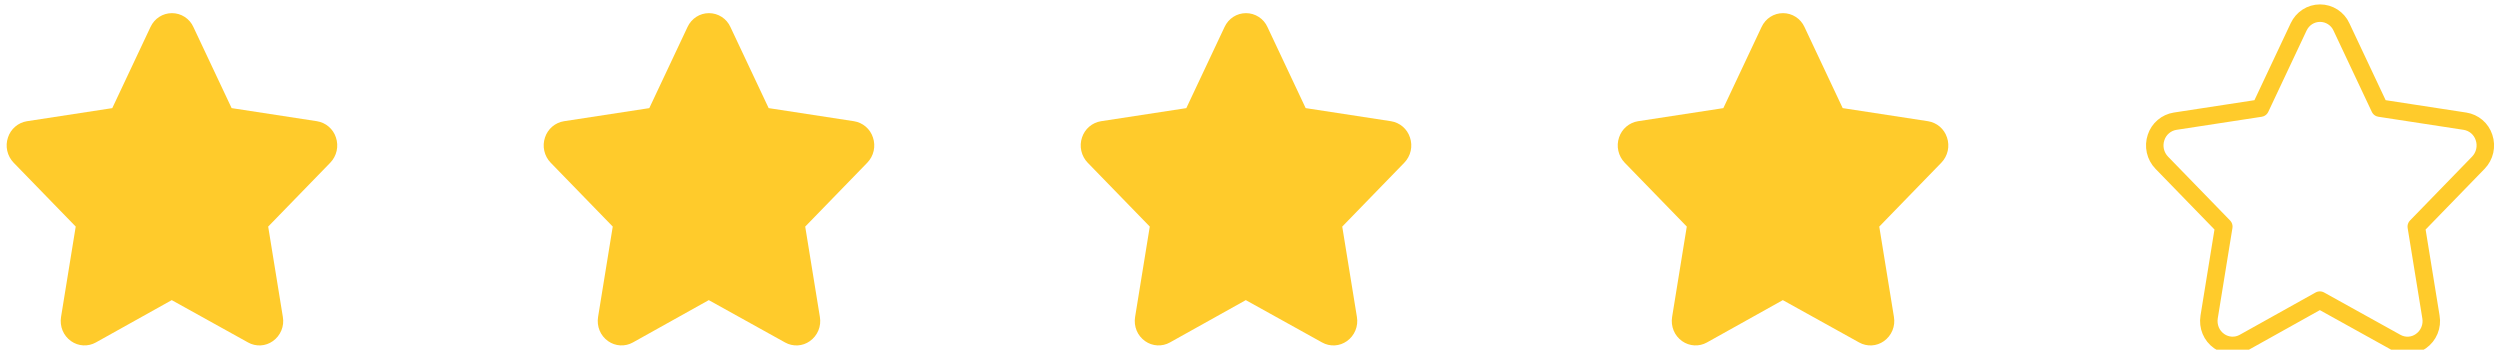 <svg width="143" height="20" viewBox="0 0 143 20" fill="none" xmlns="http://www.w3.org/2000/svg">
<g clip-path="url(#clip0_235_34)">
<path d="M19.214 7.86C19.136 7.62 18.993 7.407 18.801 7.243C18.61 7.08 18.377 6.972 18.128 6.933L13.249 6.184L11.062 1.545C10.956 1.309 10.783 1.108 10.566 0.968C10.348 0.827 10.095 0.752 9.836 0.752C9.308 0.752 8.837 1.056 8.609 1.543L6.422 6.185L1.543 6.933C1.294 6.973 1.061 7.08 0.87 7.244C0.678 7.408 0.535 7.621 0.457 7.861C0.372 8.108 0.358 8.374 0.415 8.629C0.472 8.884 0.599 9.119 0.781 9.307L4.331 12.96L3.492 18.127C3.404 18.672 3.624 19.203 4.067 19.514C4.272 19.659 4.513 19.742 4.764 19.756C5.014 19.769 5.263 19.712 5.482 19.589L9.824 17.167L14.19 19.589C14.408 19.712 14.658 19.77 14.908 19.757C15.158 19.744 15.4 19.659 15.604 19.514C15.822 19.361 15.991 19.15 16.093 18.904C16.195 18.659 16.225 18.39 16.179 18.128L15.34 12.961L18.891 9.307C19.073 9.119 19.199 8.885 19.256 8.63C19.313 8.375 19.299 8.109 19.214 7.861L19.214 7.86Z" fill="#FFCB2B"/>
<path d="M49.931 7.86C49.854 7.62 49.711 7.407 49.519 7.243C49.328 7.08 49.094 6.972 48.845 6.933L43.967 6.184L41.78 1.545C41.674 1.309 41.501 1.108 41.284 0.968C41.066 0.827 40.812 0.752 40.553 0.752C40.025 0.752 39.555 1.056 39.327 1.543L37.14 6.185L32.261 6.933C32.012 6.973 31.779 7.08 31.587 7.244C31.396 7.408 31.253 7.621 31.175 7.861C31.09 8.108 31.076 8.374 31.133 8.629C31.19 8.884 31.317 9.119 31.499 9.307L35.049 12.96L34.21 18.127C34.122 18.672 34.342 19.203 34.785 19.514C34.99 19.659 35.231 19.742 35.482 19.756C35.732 19.769 35.981 19.712 36.2 19.589L40.542 17.167L44.907 19.589C45.126 19.712 45.375 19.77 45.626 19.757C45.876 19.744 46.118 19.659 46.322 19.514C46.539 19.361 46.709 19.15 46.811 18.904C46.912 18.659 46.942 18.39 46.897 18.128L46.058 12.961L49.608 9.307C49.79 9.119 49.917 8.885 49.974 8.63C50.031 8.375 50.017 8.109 49.932 7.861L49.931 7.86Z" fill="#FFCB2B"/>
<path d="M80.649 7.86C80.571 7.62 80.429 7.407 80.237 7.243C80.045 7.08 79.812 6.972 79.563 6.933L74.684 6.184L72.498 1.545C72.391 1.309 72.219 1.108 72.001 0.968C71.784 0.827 71.53 0.752 71.271 0.752C70.743 0.752 70.273 1.056 70.045 1.543L67.857 6.185L62.979 6.933C62.73 6.973 62.497 7.08 62.305 7.244C62.113 7.408 61.971 7.621 61.892 7.861C61.808 8.108 61.794 8.374 61.851 8.629C61.908 8.884 62.034 9.119 62.216 9.307L65.767 12.96L64.928 18.127C64.839 18.672 65.059 19.203 65.503 19.514C65.707 19.659 65.949 19.742 66.199 19.756C66.45 19.769 66.699 19.712 66.918 19.589L71.26 17.167L75.625 19.589C75.844 19.712 76.093 19.77 76.344 19.757C76.594 19.744 76.835 19.659 77.04 19.514C77.257 19.361 77.427 19.15 77.528 18.904C77.63 18.659 77.66 18.39 77.615 18.128L76.776 12.961L80.326 9.307C80.508 9.119 80.635 8.885 80.692 8.63C80.749 8.375 80.734 8.109 80.65 7.861L80.649 7.86Z" fill="#FFCB2B"/>
<path d="M111.367 7.86C111.289 7.62 111.146 7.407 110.955 7.243C110.763 7.08 110.53 6.972 110.281 6.933L105.402 6.184L103.216 1.545C103.109 1.309 102.937 1.108 102.719 0.968C102.502 0.827 102.248 0.752 101.989 0.752C101.461 0.752 100.99 1.056 100.762 1.543L98.575 6.185L93.696 6.933C93.448 6.973 93.215 7.08 93.023 7.244C92.831 7.408 92.688 7.621 92.61 7.861C92.526 8.108 92.511 8.374 92.569 8.629C92.626 8.884 92.752 9.119 92.934 9.307L96.484 12.96L95.645 18.127C95.557 18.672 95.777 19.203 96.22 19.514C96.425 19.659 96.667 19.742 96.917 19.756C97.168 19.769 97.417 19.712 97.636 19.589L101.977 17.167L106.343 19.589C106.562 19.712 106.811 19.77 107.061 19.757C107.312 19.744 107.553 19.659 107.758 19.514C107.975 19.361 108.144 19.15 108.246 18.904C108.348 18.659 108.378 18.39 108.333 18.128L107.494 12.961L111.044 9.307C111.226 9.119 111.352 8.885 111.41 8.63C111.467 8.375 111.452 8.109 111.368 7.861L111.367 7.86Z" fill="#FFCB2B"/>
<path d="M142.085 7.86C142.007 7.62 141.864 7.407 141.673 7.243C141.481 7.08 141.248 6.972 140.999 6.933L136.12 6.184L133.933 1.545C133.827 1.309 133.654 1.108 133.437 0.968C133.219 0.827 132.966 0.752 132.707 0.752C132.179 0.752 131.708 1.056 131.48 1.543L129.293 6.185L124.414 6.933C124.165 6.973 123.932 7.08 123.741 7.244C123.549 7.408 123.406 7.621 123.328 7.861C123.244 8.108 123.229 8.374 123.286 8.629C123.343 8.884 123.47 9.119 123.652 9.307L127.202 12.96L126.363 18.127C126.275 18.672 126.495 19.203 126.938 19.514C127.143 19.659 127.385 19.742 127.635 19.756C127.885 19.769 128.134 19.712 128.353 19.589L132.695 17.167L137.061 19.589C137.28 19.712 137.529 19.77 137.779 19.757C138.03 19.744 138.271 19.659 138.475 19.514C138.693 19.361 138.862 19.15 138.964 18.904C139.066 18.659 139.096 18.39 139.05 18.128L138.211 12.961L141.762 9.307C141.944 9.119 142.07 8.885 142.127 8.63C142.184 8.375 142.17 8.109 142.085 7.861V7.86Z" stroke="#FFCB2B" stroke-linejoin="round"/>
</g>
<defs>
<clipPath id="clip0_235_34">
<rect width="143" height="20" fill="white"/>
</clipPath>
</defs>
</svg>
